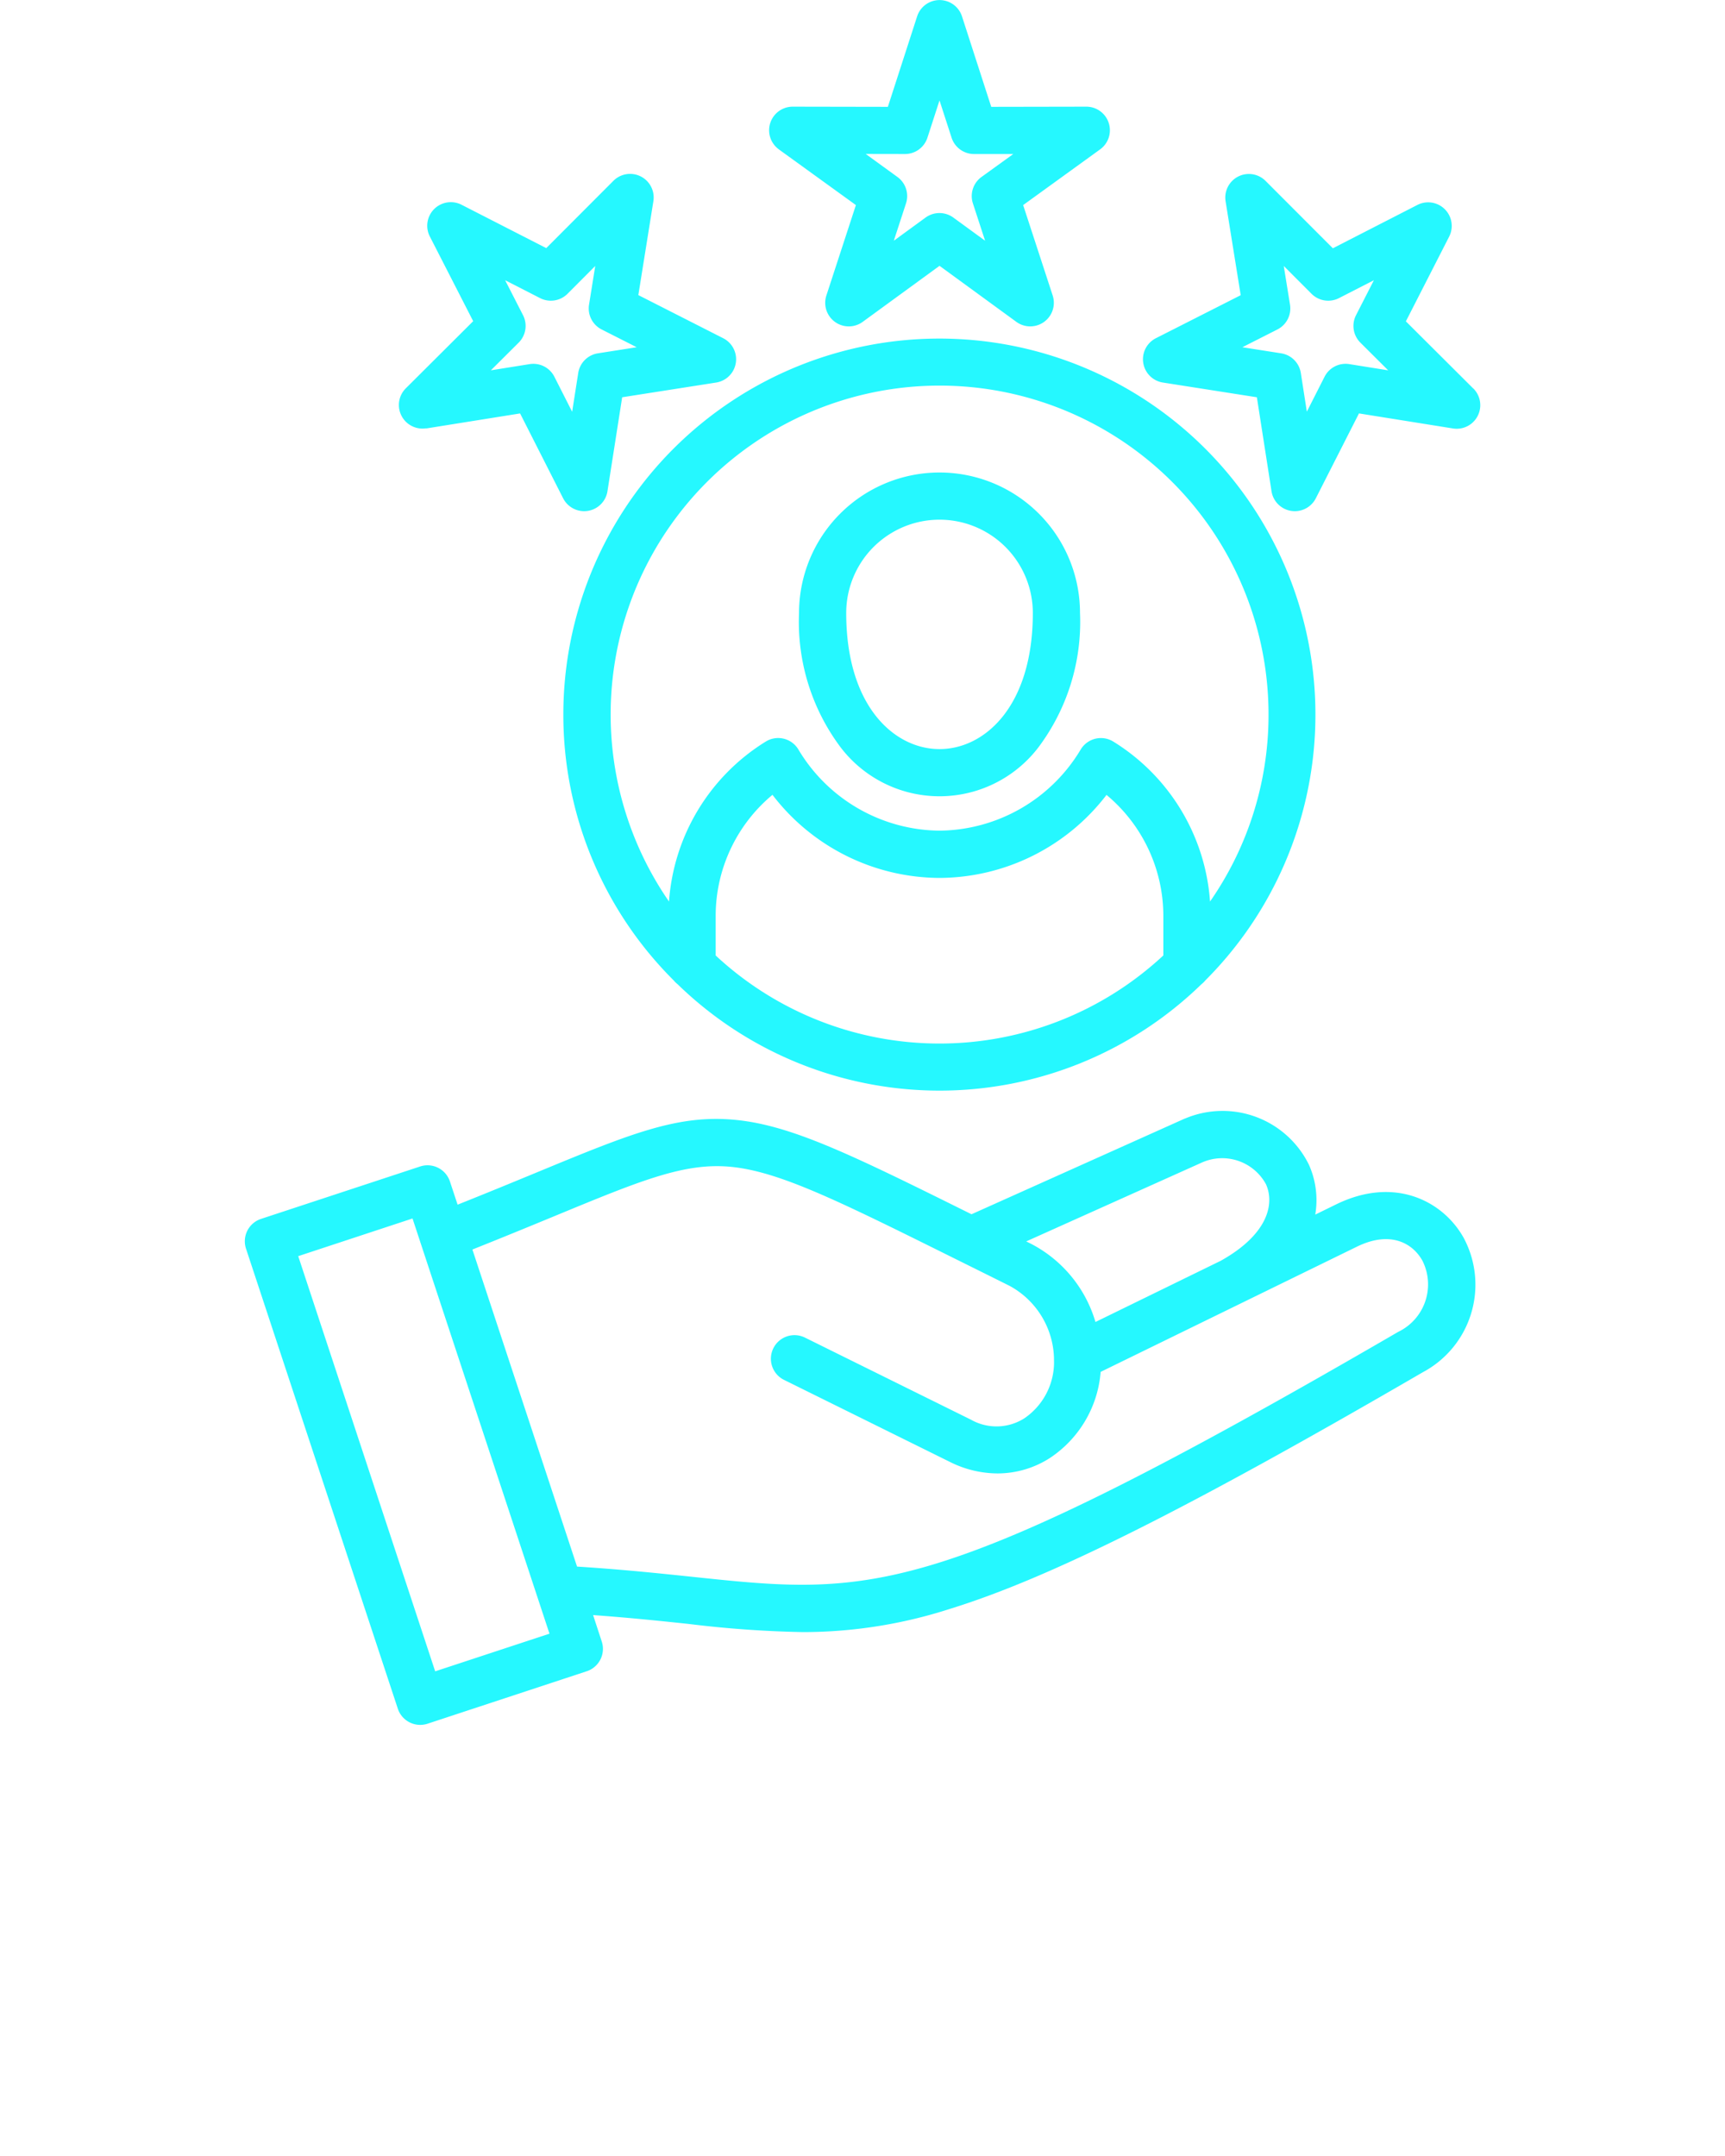 <svg xmlns="http://www.w3.org/2000/svg" data-name="Layer 1" viewBox="0 0 100 125" x="0px" y="0px"><path d="M77.461,69.826l-1.214.594a5.038,5.038,0,0,0-.363-2.882,5.575,5.575,0,0,0-7.156-2.7,1.09,1.09,0,0,0-.112.045L56.32,70.4c-6.847-3.4-10.346-5.12-13.588-5.462-3.4-.358-6.149.777-11.62,3.038-1.356.56-2.86,1.181-4.584,1.868L26.083,68.5a1.367,1.367,0,0,0-1.727-.87l-9.224,3.039a1.366,1.366,0,0,0-.87,1.727l8.8,26.669a1.367,1.367,0,0,0,1.727.871l9.224-3.04a1.366,1.366,0,0,0,.87-1.727l-.5-1.53c2.084.15,3.9.34,5.536.513a63.4,63.4,0,0,0,6.624.473,27.724,27.724,0,0,0,8.507-1.34c5.783-1.785,13.722-5.756,27.4-13.707l.029-.017a5.753,5.753,0,0,0,2.381-7.776C83.693,69.666,80.883,68.153,77.461,69.826ZM69.677,67.4A2.888,2.888,0,0,1,73.39,68.66c.514,1.144.106,2.9-2.581,4.414l-.022.014-7.282,3.558a7.476,7.476,0,0,0-3.75-4.541l-.264-.131Zm-44.449,29.5-7.94-24.071,6.626-2.184.449,1.361c0,.016.01.031.015.047l7.476,22.664ZM81.057,77.218C54.088,92.889,50.588,92.52,40.2,91.427c-1.952-.205-4.137-.435-6.748-.6L27.386,72.445c1.8-.717,3.366-1.362,4.77-1.942,5.045-2.085,7.577-3.131,10.29-2.846,2.813.3,6.232,2,13.043,5.384l.14.069c.033.018.066.035.1.05.882.438,1.817.9,2.814,1.4A4.916,4.916,0,0,1,61.1,78.725l0,.013c0,.023,0,.045,0,.068a3.937,3.937,0,0,1-1.717,3.424,3.01,3.01,0,0,1-3.1.078l-9.639-4.767a1.368,1.368,0,0,0-1.213,2.452l9.639,4.767a6.2,6.2,0,0,0,2.753.666,5.616,5.616,0,0,0,3.029-.887,6.611,6.611,0,0,0,2.954-5l14.855-7.259c1.947-.951,3.239-.2,3.8.816A3.053,3.053,0,0,1,81.057,77.218Zm-48.4-35.789a21.731,21.731,0,0,0,6.4,15.415,1.378,1.378,0,0,0,.225.22,21.771,21.771,0,0,0,30.366,0,1.378,1.378,0,0,0,.225-.22A21.8,21.8,0,1,0,32.657,41.429Zm8.831,13.96V53.117a9.136,9.136,0,0,1,3.293-7.035A12.249,12.249,0,0,0,54.46,50.9h0a12.26,12.26,0,0,0,9.686-4.813,9.134,9.134,0,0,1,3.294,7.035v2.272a19.039,19.039,0,0,1-25.955,0Zm32.05-13.96a18.954,18.954,0,0,1-3.391,10.84A11.882,11.882,0,0,0,64.547,43a1.366,1.366,0,0,0-1.889.441,9.642,9.642,0,0,1-8.195,4.719h0a9.632,9.632,0,0,1-8.187-4.718A1.366,1.366,0,0,0,44.383,43a11.882,11.882,0,0,0-5.6,9.269,19.069,19.069,0,1,1,34.755-10.84Zm-27.217-5.89a12.124,12.124,0,0,0,2.429,7.814,7.212,7.212,0,0,0,11.43,0,12.124,12.124,0,0,0,2.429-7.814,8.144,8.144,0,1,0-16.288,0Zm13.553,0c0,5.422-2.8,7.892-5.409,7.892s-5.409-2.47-5.409-7.892a5.409,5.409,0,1,1,10.818,0ZM45.149,8.66l4.468,3.23-1.711,5.242a1.367,1.367,0,0,0,2.105,1.529l4.454-3.249,4.454,3.249a1.368,1.368,0,0,0,2.106-1.529L59.313,11.89l4.463-3.23a1.368,1.368,0,0,0-.8-2.476h0l-5.513.01L55.767.948a1.367,1.367,0,0,0-2.6,0L51.471,6.194l-5.519-.01h0a1.368,1.368,0,0,0-.8,2.476Zm7.315.27h0a1.367,1.367,0,0,0,1.3-.947l.7-2.161.7,2.161a1.368,1.368,0,0,0,1.3.947h0l2.277,0L56.9,10.259a1.368,1.368,0,0,0-.5,1.532l.707,2.166-1.84-1.342a1.366,1.366,0,0,0-1.612,0l-1.84,1.342.707-2.166a1.367,1.367,0,0,0-.5-1.533L50.186,8.926ZM85.405,22.523,81.5,18.631l2.508-4.91a1.367,1.367,0,0,0-1.841-1.839l-4.9,2.513-3.9-3.906a1.367,1.367,0,0,0-2.318,1.183l.876,5.443-4.917,2.494a1.367,1.367,0,0,0,.407,2.57l5.447.854.849,5.447a1.367,1.367,0,0,0,1.136,1.14,1.426,1.426,0,0,0,.215.017,1.367,1.367,0,0,0,1.219-.749l2.5-4.919,5.448.872a1.367,1.367,0,0,0,1.182-2.318Zm-7.183-1.412a1.366,1.366,0,0,0-1.436.732l-1.027,2.026-.349-2.244a1.368,1.368,0,0,0-1.14-1.14l-2.249-.353,2.031-1.03a1.366,1.366,0,0,0,.731-1.437l-.362-2.245,1.609,1.613a1.368,1.368,0,0,0,1.592.251l2.024-1.037L78.61,18.274a1.369,1.369,0,0,0,.252,1.591l1.613,1.607Zm-53.515,3.73,5.443-.871,2.494,4.918a1.37,1.37,0,0,0,1.219.749,1.426,1.426,0,0,0,.215-.017,1.368,1.368,0,0,0,1.137-1.139l.853-5.448,5.449-.854a1.367,1.367,0,0,0,.406-2.57l-4.918-2.5.872-5.443a1.367,1.367,0,0,0-2.319-1.181l-3.891,3.9-4.909-2.513a1.367,1.367,0,0,0-1.84,1.84l2.513,4.909-3.905,3.892a1.367,1.367,0,0,0,1.181,2.318Zm5.613-6.568-1.037-2.026,2.026,1.037a1.368,1.368,0,0,0,1.592-.252l1.606-1.612-.36,2.247a1.366,1.366,0,0,0,.732,1.435l2.031,1.03-2.25.353a1.367,1.367,0,0,0-1.139,1.139l-.353,2.25-1.03-2.031a1.366,1.366,0,0,0-1.219-.749,1.452,1.452,0,0,0-.217.017l-2.247.36,1.613-1.606A1.368,1.368,0,0,0,30.32,18.273Z" fill="#25F8FF"/></svg>